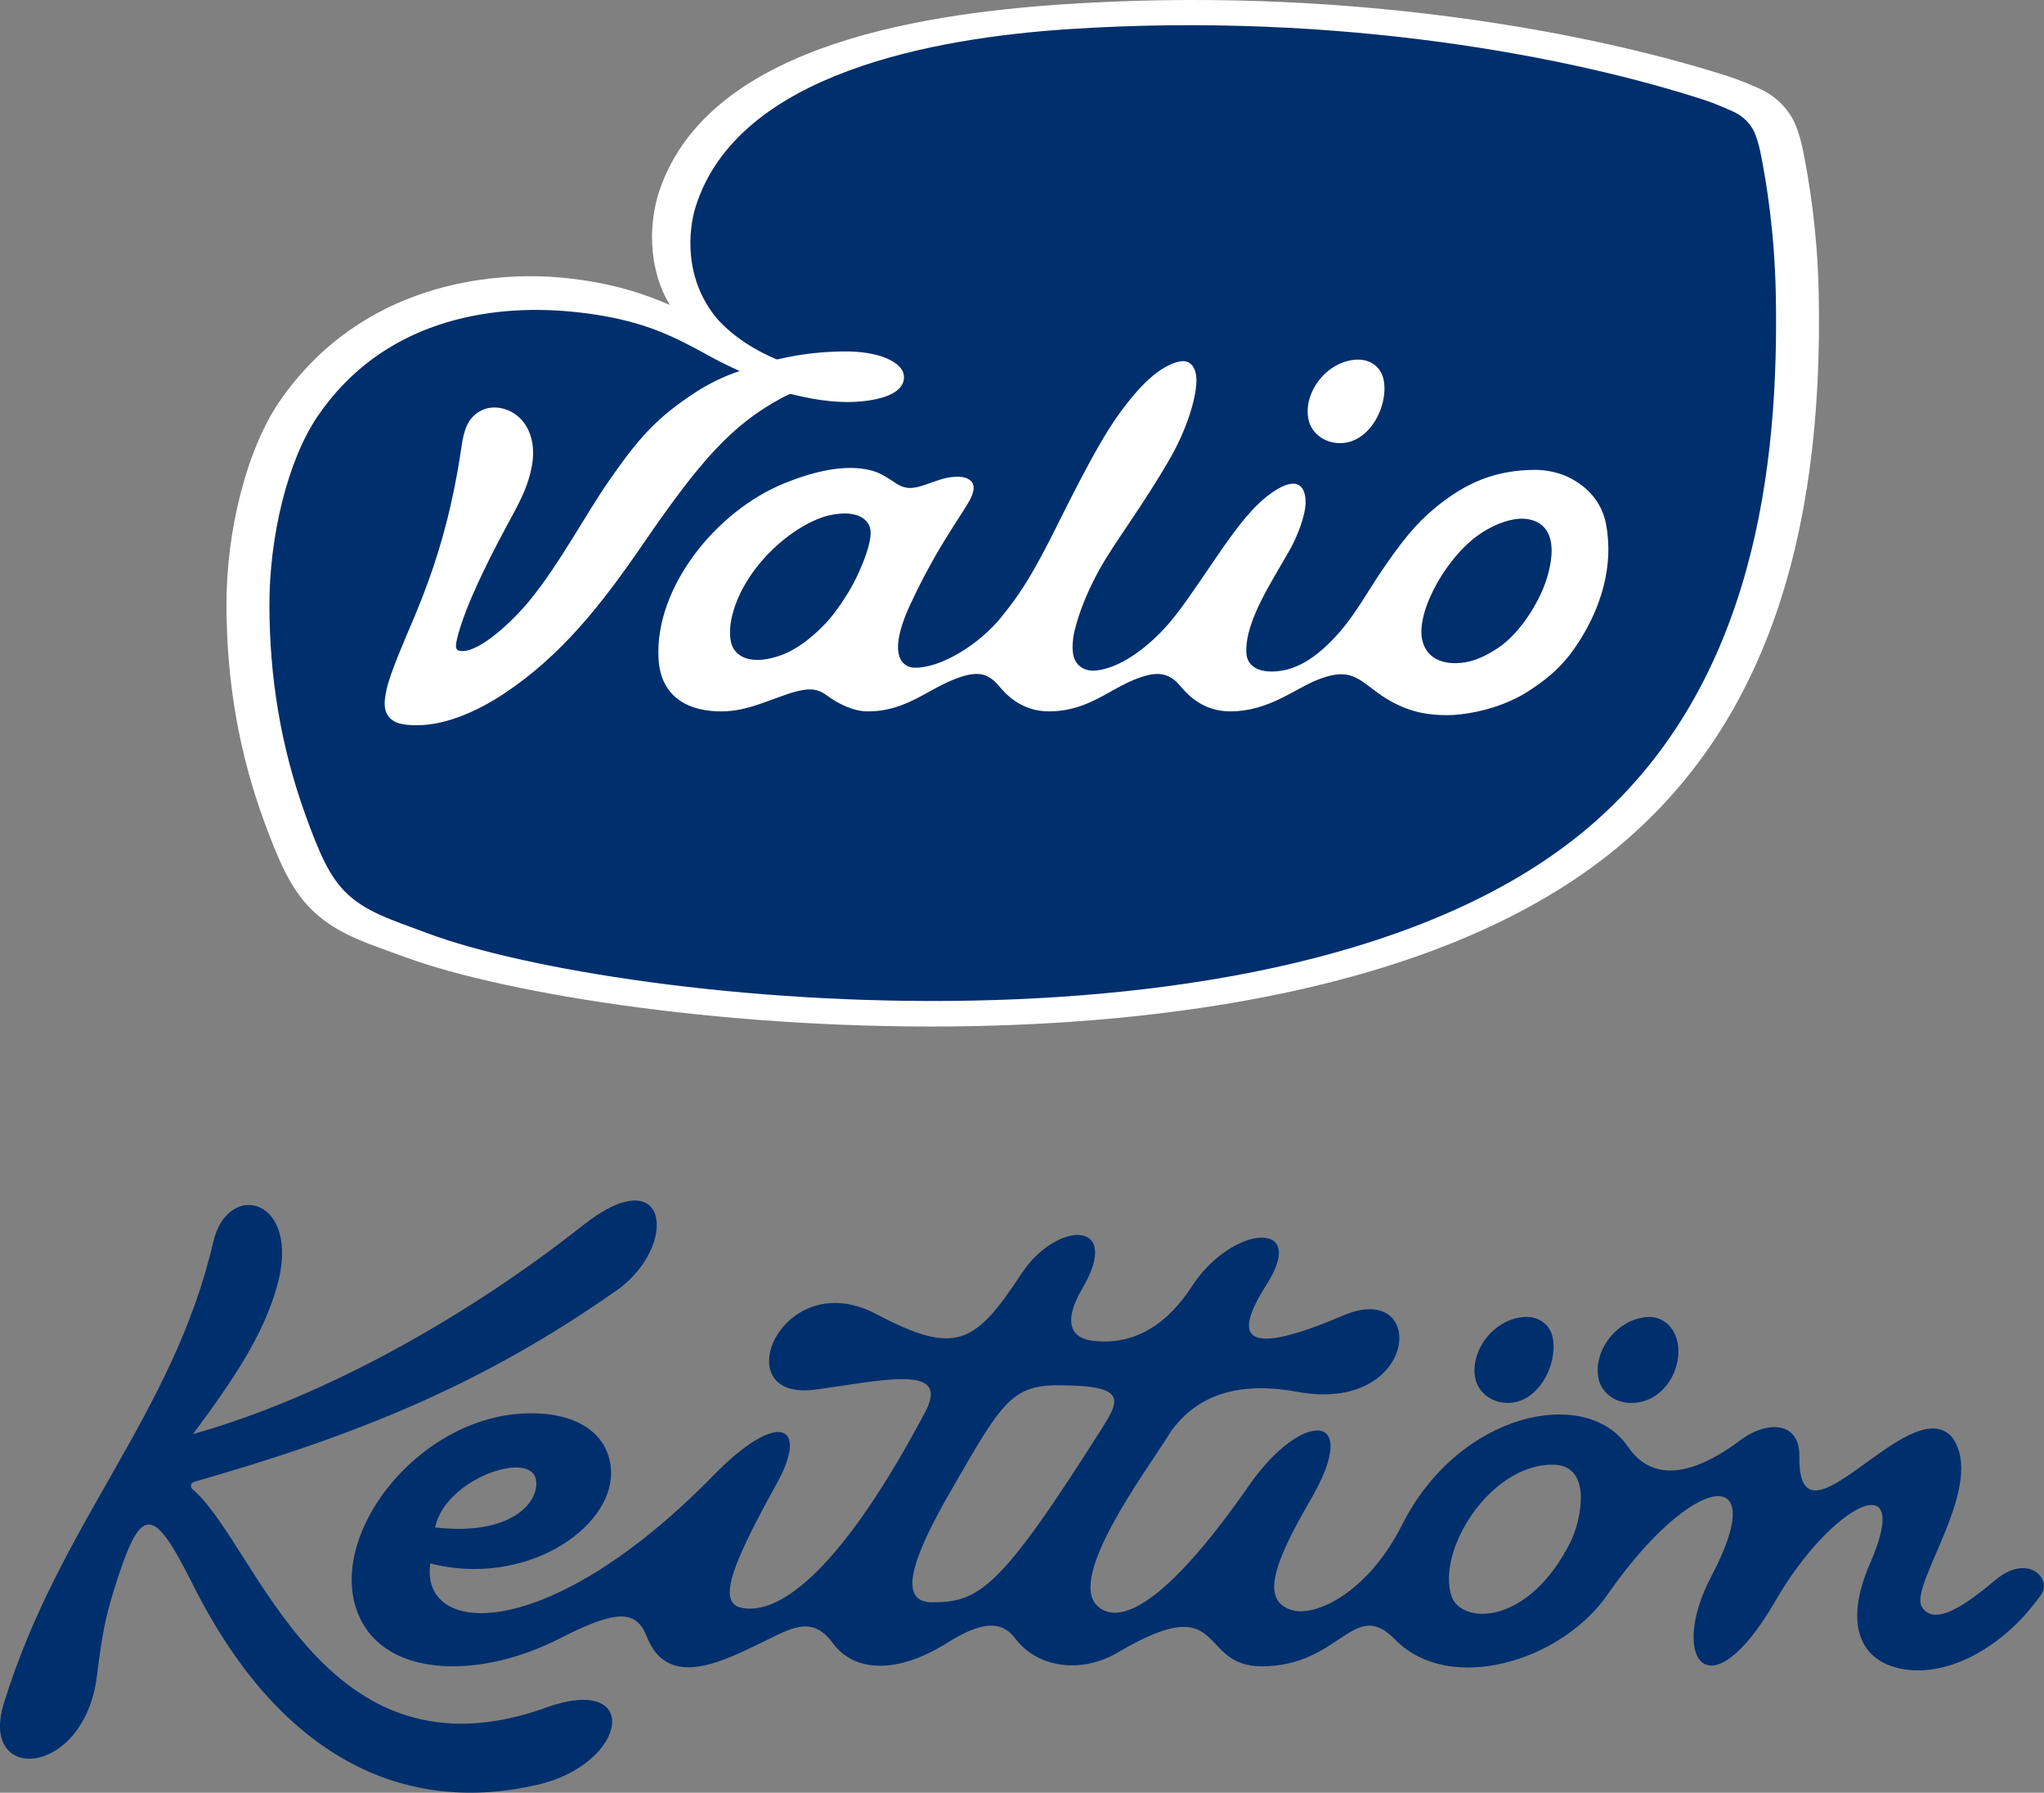 <svg xmlns="http://www.w3.org/2000/svg" id="Layer_1" data-name="Layer 1" viewBox="0 0 282.24 247.54">
  <rect x="0" y="0" width="282.24" height="247.54" fill="#808080" stroke="none"/>
  <g>
    <path d="m147.34.56h0c-22,1.42-50.1,6.38-56.42,26.18-.58,1.83-.89,4.09-.89,5.99,0,2.46.48,6.11,2.39,9.24.06.1-.01.11-.07.08-3.23-1.38-7.76-3.05-14.77-3.71-9.86-.92-27.7.83-38.89,16.96-4.54,6.54-7.46,17.81-7.42,28.39.04,10.6,1.76,20.38,5.27,29.92,2.07,5.63,3.7,9.18,6.37,11.87,3.09,3.11,6.84,4.45,11.18,6.01,0,0,1.88.68,1.88.68,14.24,5.22,45.74,10.16,78.38,9.52,28.15-.56,66.61-5.42,89.92-25.45,18.82-16.16,27.6-40.97,26.86-75.85-.18-8.49-1.33-15.57-2.25-20.01-.02-.1-.52-2.52-1.39-4.05-1.05-1.83-2.58-3.21-4.56-4.1-.83-.38-2.95-1.27-4.28-1.69-7.72-2.47-20.6-5.89-38.11-8.2C182.9.02,165-.58,147.34.56Z" fill="#fff" style="stroke-width: 0px;"/>
    <path d="m210.68,71.65c-1.09-.14-3.18.13-5.87,1.78-4.91,3.04-9.28,10.93-8.44,14.87.5,2.33,2.35,3.32,4.74,3.27,1.82-.04,3.52-.65,5.63-2.02,1.62-1.05,4.1-3.44,6.09-7.69,1.38-3.06,3.12-9.57-2.15-10.22m-96.27-.46c-2.25.53-5.86,2.49-8.99,6.01-3.67,4.12-5.1,8.74-4.48,11.49.46,2.04,2.83,3.3,7,1.76,3.25-1.2,6.22-4.4,7.15-5.64,1.46-1.96,2.62-3.72,3.66-6.14.41-.94.64-1.52,1.03-2.72.15-.46.54-1.82.41-2.77-.23-1.67-2.19-2.83-5.77-1.99m130.78-30.81c-.18-8.37-1.28-15.21-2.13-19.41-.15-.76-.56-2.26-.97-3.01-.52-.93-1.35-1.88-2.77-2.54-.74-.34-2.66-1.17-3.79-1.54-18.09-5.91-50.37-12.33-88.07-9.84-18.21,1.21-45.64,5.97-51.43,24.57-.97,3.11-1.72,10.08,3.22,15.68,2.31,2.44,5.08,4.11,7.88,5.3.09.04.16.06.28.03,3.43-.81,6.42-1.04,8.83-1.08,5.28-.11,8.38,1.55,8.56,3.33.19,1.74-1.59,3.15-5.84,3.56-3.97.38-7.69-.52-9.76-1.01-.08-.02-.15,0-.21.02-.39.18-.77.37-1.16.58-6.77,3.67-11.12,8.54-19.12,20.21-5.71,8.33-11.27,15.37-19.2,20.61-2.45,1.62-6.9,4.08-11.26,4.29-1.04.05-2.78.04-3.72-.46-1.74-.92-1.55-2.71-1.15-4.51.54-2.4,2.56-6.94,3.91-10.16,2.57-6.14,4.26-11.72,5.45-17.67.54-2.71.83-4.65.92-5.26.16-1.14.39-2.63,1.01-3.71.77-1.32,2.33-2.34,4.3-2.03,3,.47,5.35,3.52,4.43,8.19-.91,4.61-3.2,6.88-7.46,16.1-2.26,4.9-2.97,7.8-2.99,8.49,0,.27.04.47.15.59.14.16.34.19.68.21,2.44.1,6.89-3.98,9.37-7.01,4.19-5.14,7.78-12.01,11.08-16.72,3.97-5.68,6.39-8.48,11.85-12.03,2-1.3,4.05-2.24,6.03-2.9-.08-.04-.18-.08-.3-.15-1.64-.74-3.17-1.53-4.58-2.32-.09-.05-.18-.1-.27-.15-.39-.21-.79-.42-1.19-.64-.76-.4-1.54-.79-2.28-1.15-3.42-1.63-7.71-3.14-14.62-3.8-11.39-1.09-26.08,1.26-35.05,14.49-4.15,6.11-6.66,16.68-6.63,26.17.03,9.72,1.52,19.25,4.95,28.77,1.99,5.55,3.37,8.48,5.41,10.58,2.8,2.88,6.48,3.95,11.43,5.81,26.42,9.91,120.99,20.02,161.15-15.29,22.11-19.44,25.56-49.28,25.06-73.22m-57.89,9.32c1.99-.1,3.52,1.13,3.78,2.99.58,3.5-2.01,8.64-6.18,8.54-2.15-.05-3.87-1.46-4.24-3.3-.74-3.66,2.47-8.01,6.64-8.23m30.6,39.12c-1.51,2.32-3.24,4.36-7.04,6.77-4.14,2.61-9.08,3.2-10.94,3.2-2.44,0-4.91-.26-7.93-1.95-1.58-.88-2.54-1.77-3.78-2.63-1.93-1.34-3.5-1.4-6.35-.28-3.08,1.21-6.69,4.34-11.99,4.34-4.04,0-6.18-2.65-6.97-3.59-.13-.15-.3-.33-.49-.52-1.41-1.24-2.85-1.48-5.9-.23-1.01.42-2.15,1.04-3.27,1.67-2.26,1.28-4.86,2.67-8.41,2.67-4.03,0-6.17-2.65-6.97-3.59-.06-.07-.45-.48-.47-.5-1.39-1.27-2.74-1.51-5.86-.25-.93.38-2.02.95-3.05,1.52-2.42,1.34-5.08,2.86-8.77,2.82-1.96-.02-4.12-1.14-5.46-2.14-1.5-1.12-2.74-1.32-6.76.19-2.32.81-4.73,1.92-7.8,1.95-4.2.04-8.47-1.62-8.77-7.32-.52-9.78,7.92-20.35,17.41-24.19,3.78-1.53,8.29-2.73,12-1.75,1.43.38,2.45,1.18,3.47,1.83,1.58,1,2.86.54,4.7-.13,1.93-.7,2.55-.77,3.22-.82,1.13-.08,1.89.11,2.36.59.65.67.28,1.75-.18,2.61-.66,1.22-1.67,2.62-3.43,5.49-1.83,2.96-3.54,6.24-4.75,8.85-3.68,7.91-.47,8.75.38,8.8,3.71.19,9.17-3.24,12.2-7.03,1.36-1.7,2.13-2.76,3.01-4.13,1-1.55,2.09-3.46,3.55-6.29,1.92-3.74,6.31-12.96,9.57-17.46,1.91-2.65,5.12-6.72,8.49-7.37,1.51-.29,2.35.94,2.27,2.86-.1,2.63-1.51,6.84-3.63,10.52-3.87,6.73-7.72,11.64-9.81,15.45-1.46,2.67-2.72,5.55-3.42,8.53-.22.94-.3,2.14-.17,2.98.29,1.84,1.76,2.51,3.26,2.33,2.66-.31,5.8-2.18,8.8-5.22,1.5-1.51,2.87-3.38,3.98-4.96,4.4-6.25,7.59-11.77,11.52-14.44,3.48-2.37,4.55-.75,4.55,1.4,0,1.96-1.32,5.03-2.08,6.38-2.46,4.41-6.33,10.03-6.1,14.42.11,2,1.91,2.59,3.55,2.57,3.04-.04,6-1.62,9.43-5.56,1.98-2.28,4.13-5.98,5.17-7.55,3.22-4.8,5.2-7.26,7.95-9.52,4.24-3.48,8.26-5.17,13.72-5.22,1.85-.02,3.6.53,4.39.89,1.29.59,4.69,2.38,5.47,6.68,1.29,7.11-1.81,13.19-3.87,16.33" fill="#002f6d" style="stroke-width: 0px;"/>
  </g>
  <g>
    <path d="m161.62,197.74q5.51-7.77,17.45-5.56c16.94,3.13,18.14-15.53,6.45-10.55-13.53,5.76-15.53,3.43-10.62-4.27,5.84-9.17-4.9-8.14-10.32.26-3.17,4.91-7.74,8.33-13.88,7.49-2.55-.35-4.13-2.29-1.24-7.22,5.61-9.54-3.59-9.37-8.42-2.01-6.46,9.85-9.15,11.3-20.06,5.56-13.15-6.93-21.03,12.12-8.43,10.44,9.46-1.26,18.76-3.62,15.2,3.1-11.24,21.22-19.88,28.19-25.39,27.02-3.5-.74-.96-6.55,4.94-17.23,4.42-8,.23-10.26-8.82-1.01-22.67,23.19-40.49,22.41-39.07,12.13,13.14,3.31,24.97-4.78,24.97-12.47,0-4.46-3.45-8.27-11.06-8.27-15.79,0-29.17,17.84-23.38,28.74,4.13,7.78,16.61,7.86,27.38,2.34,8.05-4.13,10.58-3.85,12.01-.2,2.8,7.13,10.14,3.49,14.88,1.25,4.74-2.24,7.73-4.55,10.78-.4s9.09,4.2,15.78-.02c4.82-3.04,7.57-3.08,9.4-.64,3.04,4.06,9.1,4.96,14.17,1.96,15.19-8.95,10.83,1.91,19.87,1.91,10.9,0,12.69-9.56,18.39-3.73,7.59,7.75,22.99,3.01,29.34-6.13,11.72-16.88,22.76-18.47,14.4-2.64-6.01,11.38-.38,19.37,8.82,3.45,7.64-13.23,19.19-19.23,13.05-5.13-3.73,8.56-1.34,13.93,5.33,14.67,6.08.68,13.48-3.45,18.35-10.46,1.44-2.07-1.81-5.71-6.33-1.97-3.37,2.78-8.32,6.76-10.18,3.74-1.86-3.02,9.18-17.07,4.07-23.55-5.92-6.24-21.22,17.02-20.99,2.74.08-4.95-4.65-4.84-8.04-2.29-7.41,5.56-12.57,5.47-15.64.96-5.78-8.47-23.34-4.77-31.17,10.79-4.75,9.44-12,12.77-15.24,11.78-4.14-1.26-2.78-6,2.56-15.16,7.33-12.57-1.27-12.39-8.43-2.09-11.79,16.97-18.05,19.32-20.92,16.73-4.35-3.93,6.63-18.57,10.04-24.03Zm-87.61,6.6c.53,3.22-3.66,7.78-13.93,6.57,1.39-6.73,13.24-10.76,13.93-6.57Zm54.68,16.91c-5.36,0-1.84-7.7,2.68-15.52,6.81-11.81,8.22-14.45,14.7-14.45,10.08,0,8.47,2.18,5.68,6.59-13.68,21.56-16.58,23.38-23.05,23.38Zm88.22-8.44c-5.84,11.78-15.16,11.54-16.48,7.58-2.1-6.3,5.32-18.15,13.93-18.15,5.75,0,3.86,7.91,2.55,10.57Z" fill="#002f6d" style="stroke-width: 0px;" />
    <path d="m210.55,181.85c2.05-.1,3.62,1.16,3.89,3.08.6,3.61-2.07,8.89-6.36,8.79-2.22-.05-3.98-1.5-4.37-3.4-.77-3.76,2.54-8.25,6.84-8.47" fill="#002f6d" style="stroke-width: 0px;" />
    <path d="m227.56,181.85c2.05-.1,3.93,1.48,4.17,4.15.33,3.64-2.35,7.82-6.64,7.72-2.22-.05-3.98-1.5-4.37-3.4-.77-3.76,2.54-8.25,6.84-8.47" fill="#002f6d" style="stroke-width: 0px;" />
    <path d="m85.04,178.27c8.77-6.15,7.39-18.5-4.55-9.07-15.53,12.27-35.37,23.63-53.84,28.82,5.77-7.75,9.66-13.67,11.56-20.26,3.55-12.32-6.74-14.97-8.76-6.28-5.55,23.92-21.25,38.79-28.93,63.76-3.43,11.15,11.12,10.18,12.86-3.8.65-5.17,1.05-7.66,2.32-11.78,3.77-12.19,5.38-11.92,10.93-.86,12.61,25.15,30.29,31.63,47.52,27.66,12.67-2.92,14.5-15.43,1.25-10.67-30.93,11.1-39.89-22.58-48.83-30.17-.35-.3-.22-.87.22-1,23.55-6.73,40.35-13.83,58.24-26.36Z" fill="#002f6d" style="stroke-width: 0px;"/>
  </g>
</svg>
